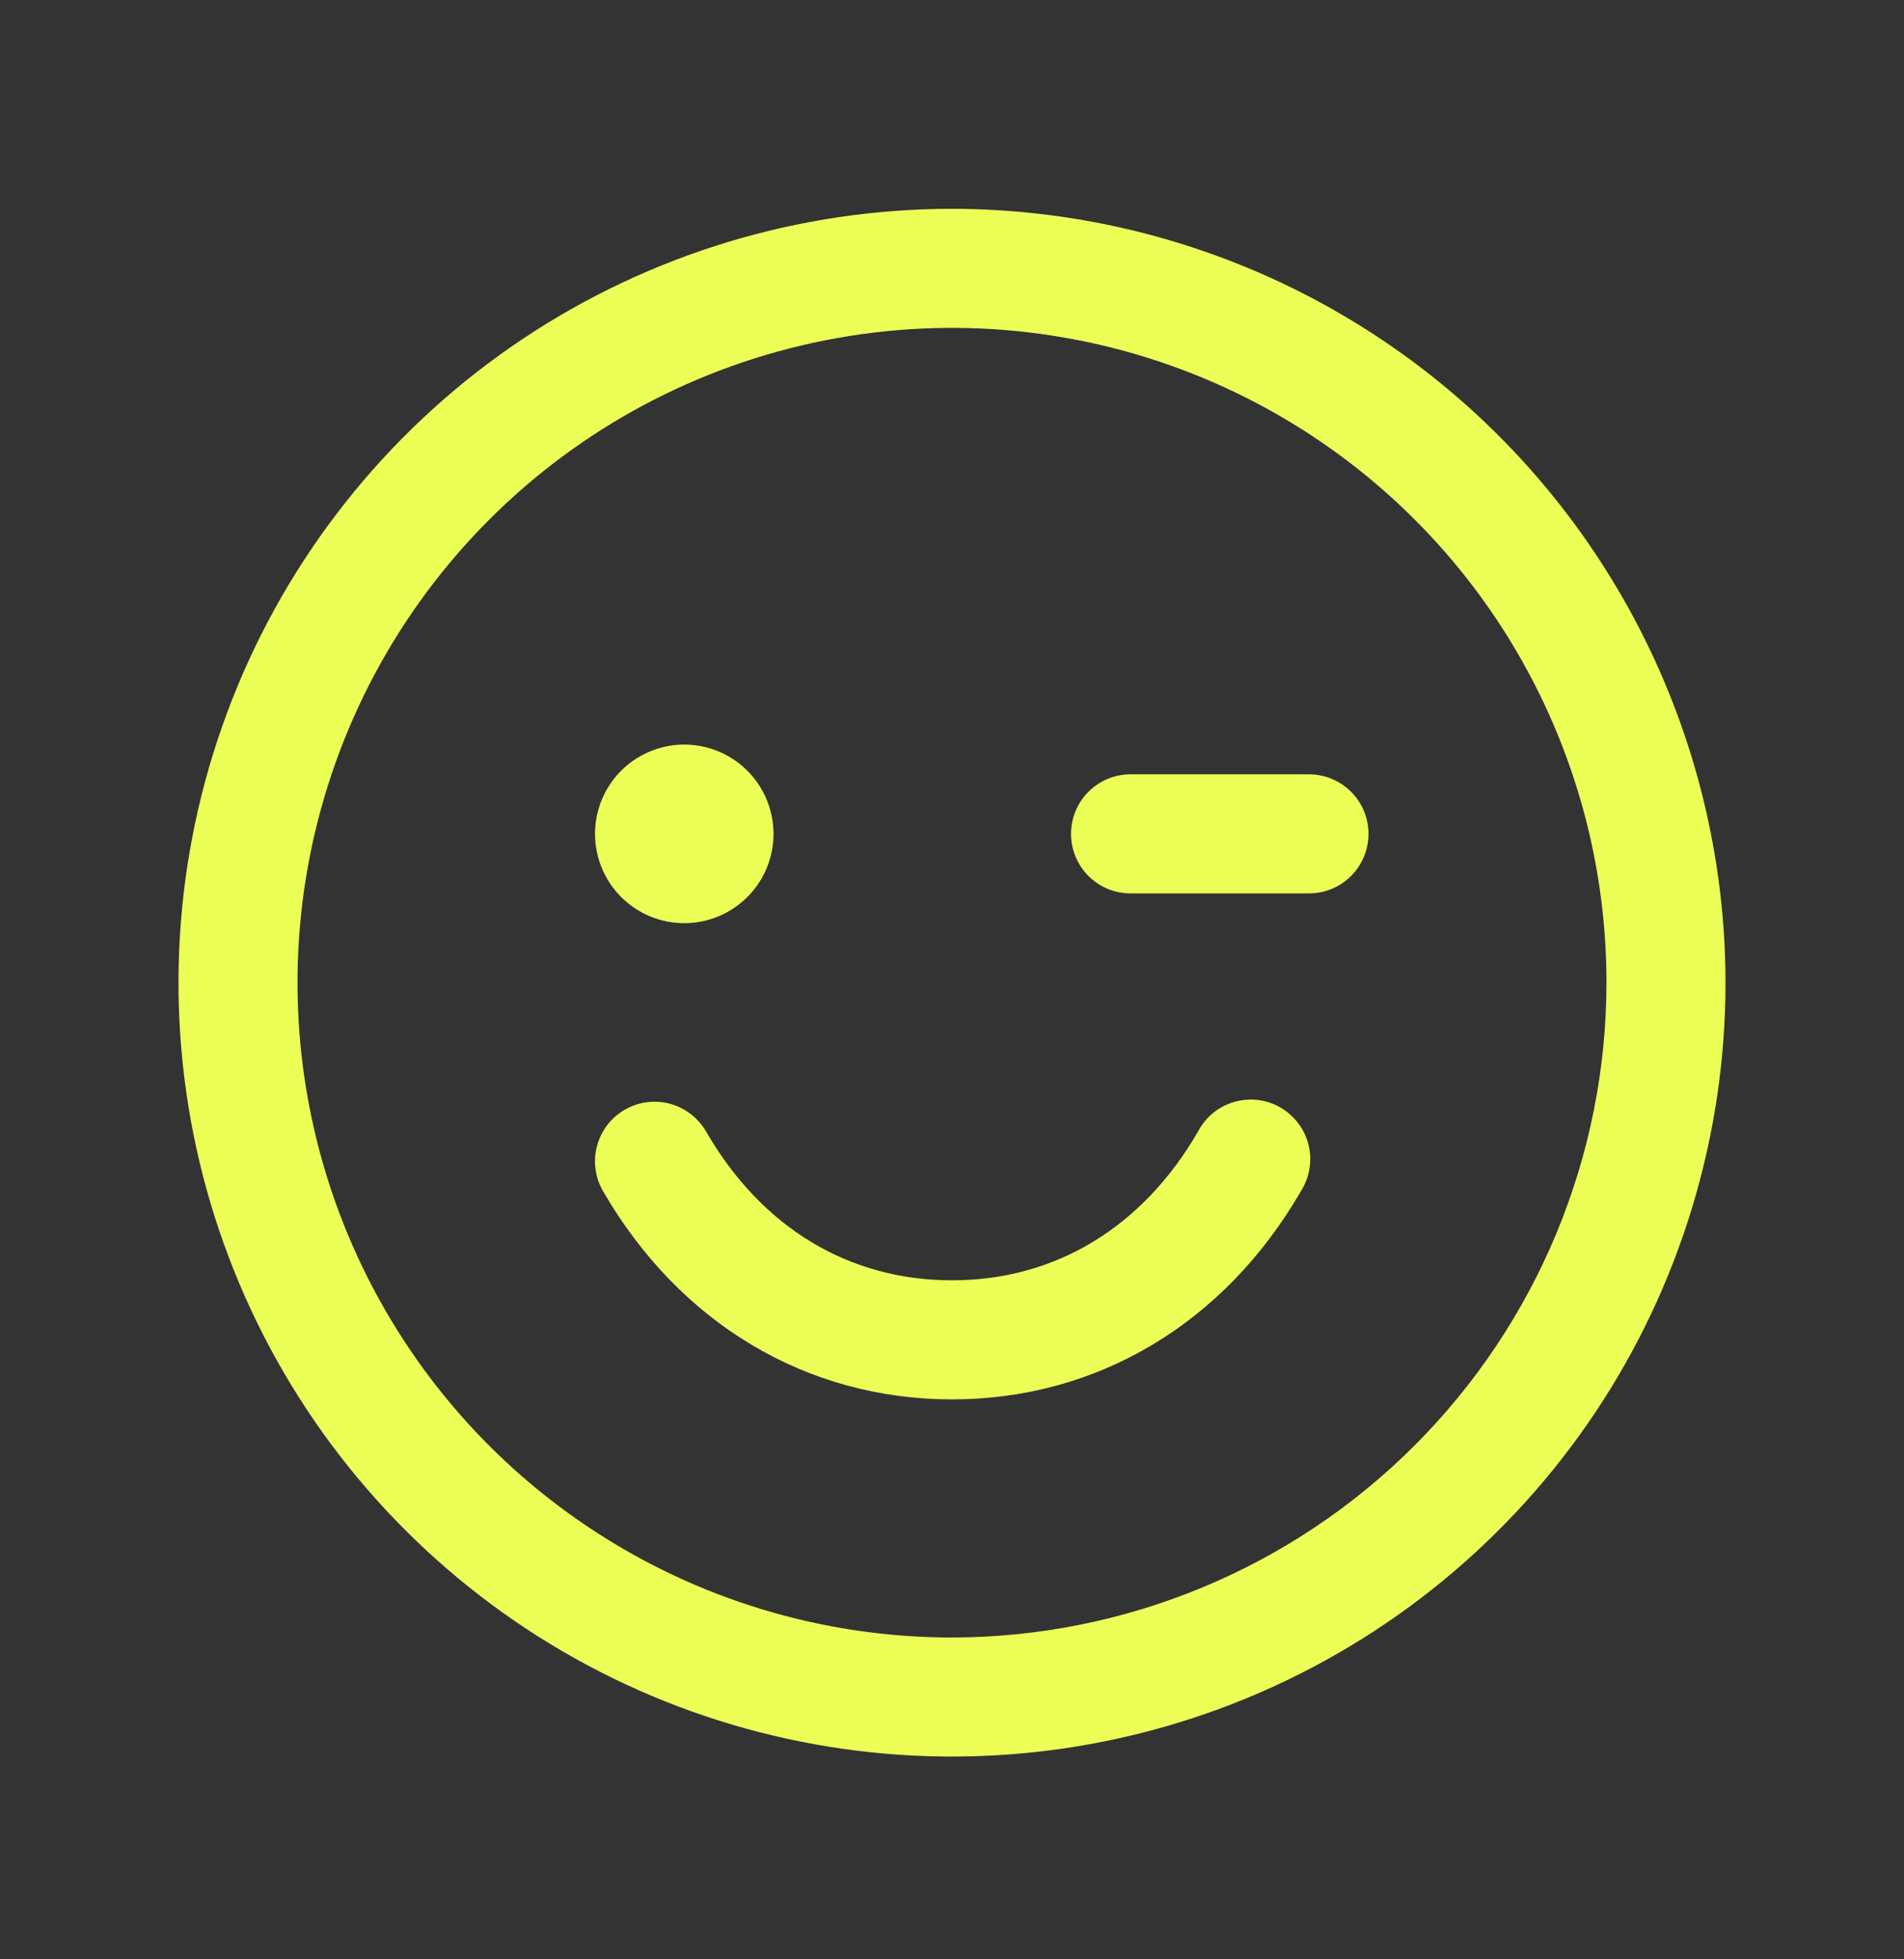 <svg width="35" height="36" viewBox="0 0 35 36" fill="none" xmlns="http://www.w3.org/2000/svg">
<rect x="0" y="0" width="35" height="36" fill="#333333" stroke="none"/>
<path d="M17.5 3.837C14.688 3.837 11.939 4.671 9.6 6.233C7.262 7.796 5.44 10.016 4.364 12.614C3.287 15.213 3.006 18.071 3.554 20.83C4.103 23.588 5.457 26.121 7.446 28.11C9.434 30.098 11.968 31.453 14.726 32.001C17.484 32.55 20.343 32.268 22.941 31.192C25.539 30.116 27.76 28.293 29.323 25.955C30.885 23.617 31.719 20.868 31.719 18.056C31.715 14.286 30.215 10.672 27.55 8.006C24.884 5.34 21.27 3.841 17.5 3.837ZM17.5 30.087C15.12 30.087 12.794 29.381 10.816 28.059C8.837 26.737 7.295 24.858 6.385 22.66C5.474 20.461 5.236 18.042 5.7 15.709C6.164 13.375 7.31 11.231 8.993 9.548C10.675 7.866 12.819 6.72 15.153 6.256C17.487 5.791 19.906 6.03 22.104 6.94C24.303 7.851 26.182 9.393 27.504 11.371C28.826 13.35 29.531 15.676 29.531 18.056C29.528 21.245 28.259 24.303 26.003 26.559C23.748 28.815 20.69 30.083 17.5 30.087ZM10.938 15.321C10.938 14.997 11.034 14.68 11.214 14.41C11.394 14.14 11.65 13.93 11.95 13.806C12.25 13.681 12.58 13.649 12.898 13.712C13.216 13.775 13.509 13.932 13.738 14.161C13.968 14.391 14.124 14.683 14.187 15.001C14.251 15.319 14.218 15.649 14.094 15.949C13.97 16.249 13.759 16.505 13.49 16.685C13.22 16.866 12.903 16.962 12.578 16.962C12.143 16.962 11.726 16.789 11.418 16.481C11.11 16.174 10.938 15.756 10.938 15.321ZM25.156 15.321C25.156 15.611 25.041 15.89 24.836 16.095C24.631 16.3 24.353 16.415 24.062 16.415H20.781C20.491 16.415 20.213 16.3 20.008 16.095C19.803 15.89 19.688 15.611 19.688 15.321C19.688 15.031 19.803 14.753 20.008 14.548C20.213 14.343 20.491 14.227 20.781 14.227H24.062C24.353 14.227 24.631 14.343 24.836 14.548C25.041 14.753 25.156 15.031 25.156 15.321ZM23.915 21.884C22.508 24.316 20.17 25.712 17.5 25.712C14.83 25.712 12.492 24.317 11.084 21.884C11.012 21.759 10.965 21.622 10.947 21.48C10.928 21.337 10.937 21.192 10.975 21.054C11.012 20.915 11.076 20.785 11.163 20.671C11.251 20.557 11.36 20.461 11.484 20.39C11.609 20.318 11.746 20.271 11.889 20.252C12.031 20.234 12.176 20.243 12.315 20.28C12.453 20.317 12.583 20.382 12.697 20.469C12.811 20.557 12.907 20.666 12.979 20.79C13.999 22.555 15.604 23.524 17.5 23.524C19.396 23.524 21.001 22.554 22.023 20.79C22.091 20.659 22.185 20.544 22.299 20.45C22.413 20.357 22.545 20.288 22.687 20.247C22.829 20.206 22.977 20.194 23.124 20.211C23.27 20.229 23.412 20.276 23.539 20.35C23.667 20.424 23.778 20.523 23.867 20.641C23.955 20.759 24.019 20.893 24.054 21.037C24.089 21.18 24.095 21.329 24.071 21.474C24.047 21.62 23.994 21.759 23.915 21.884Z" fill="#ECFF57"/>
</svg>
